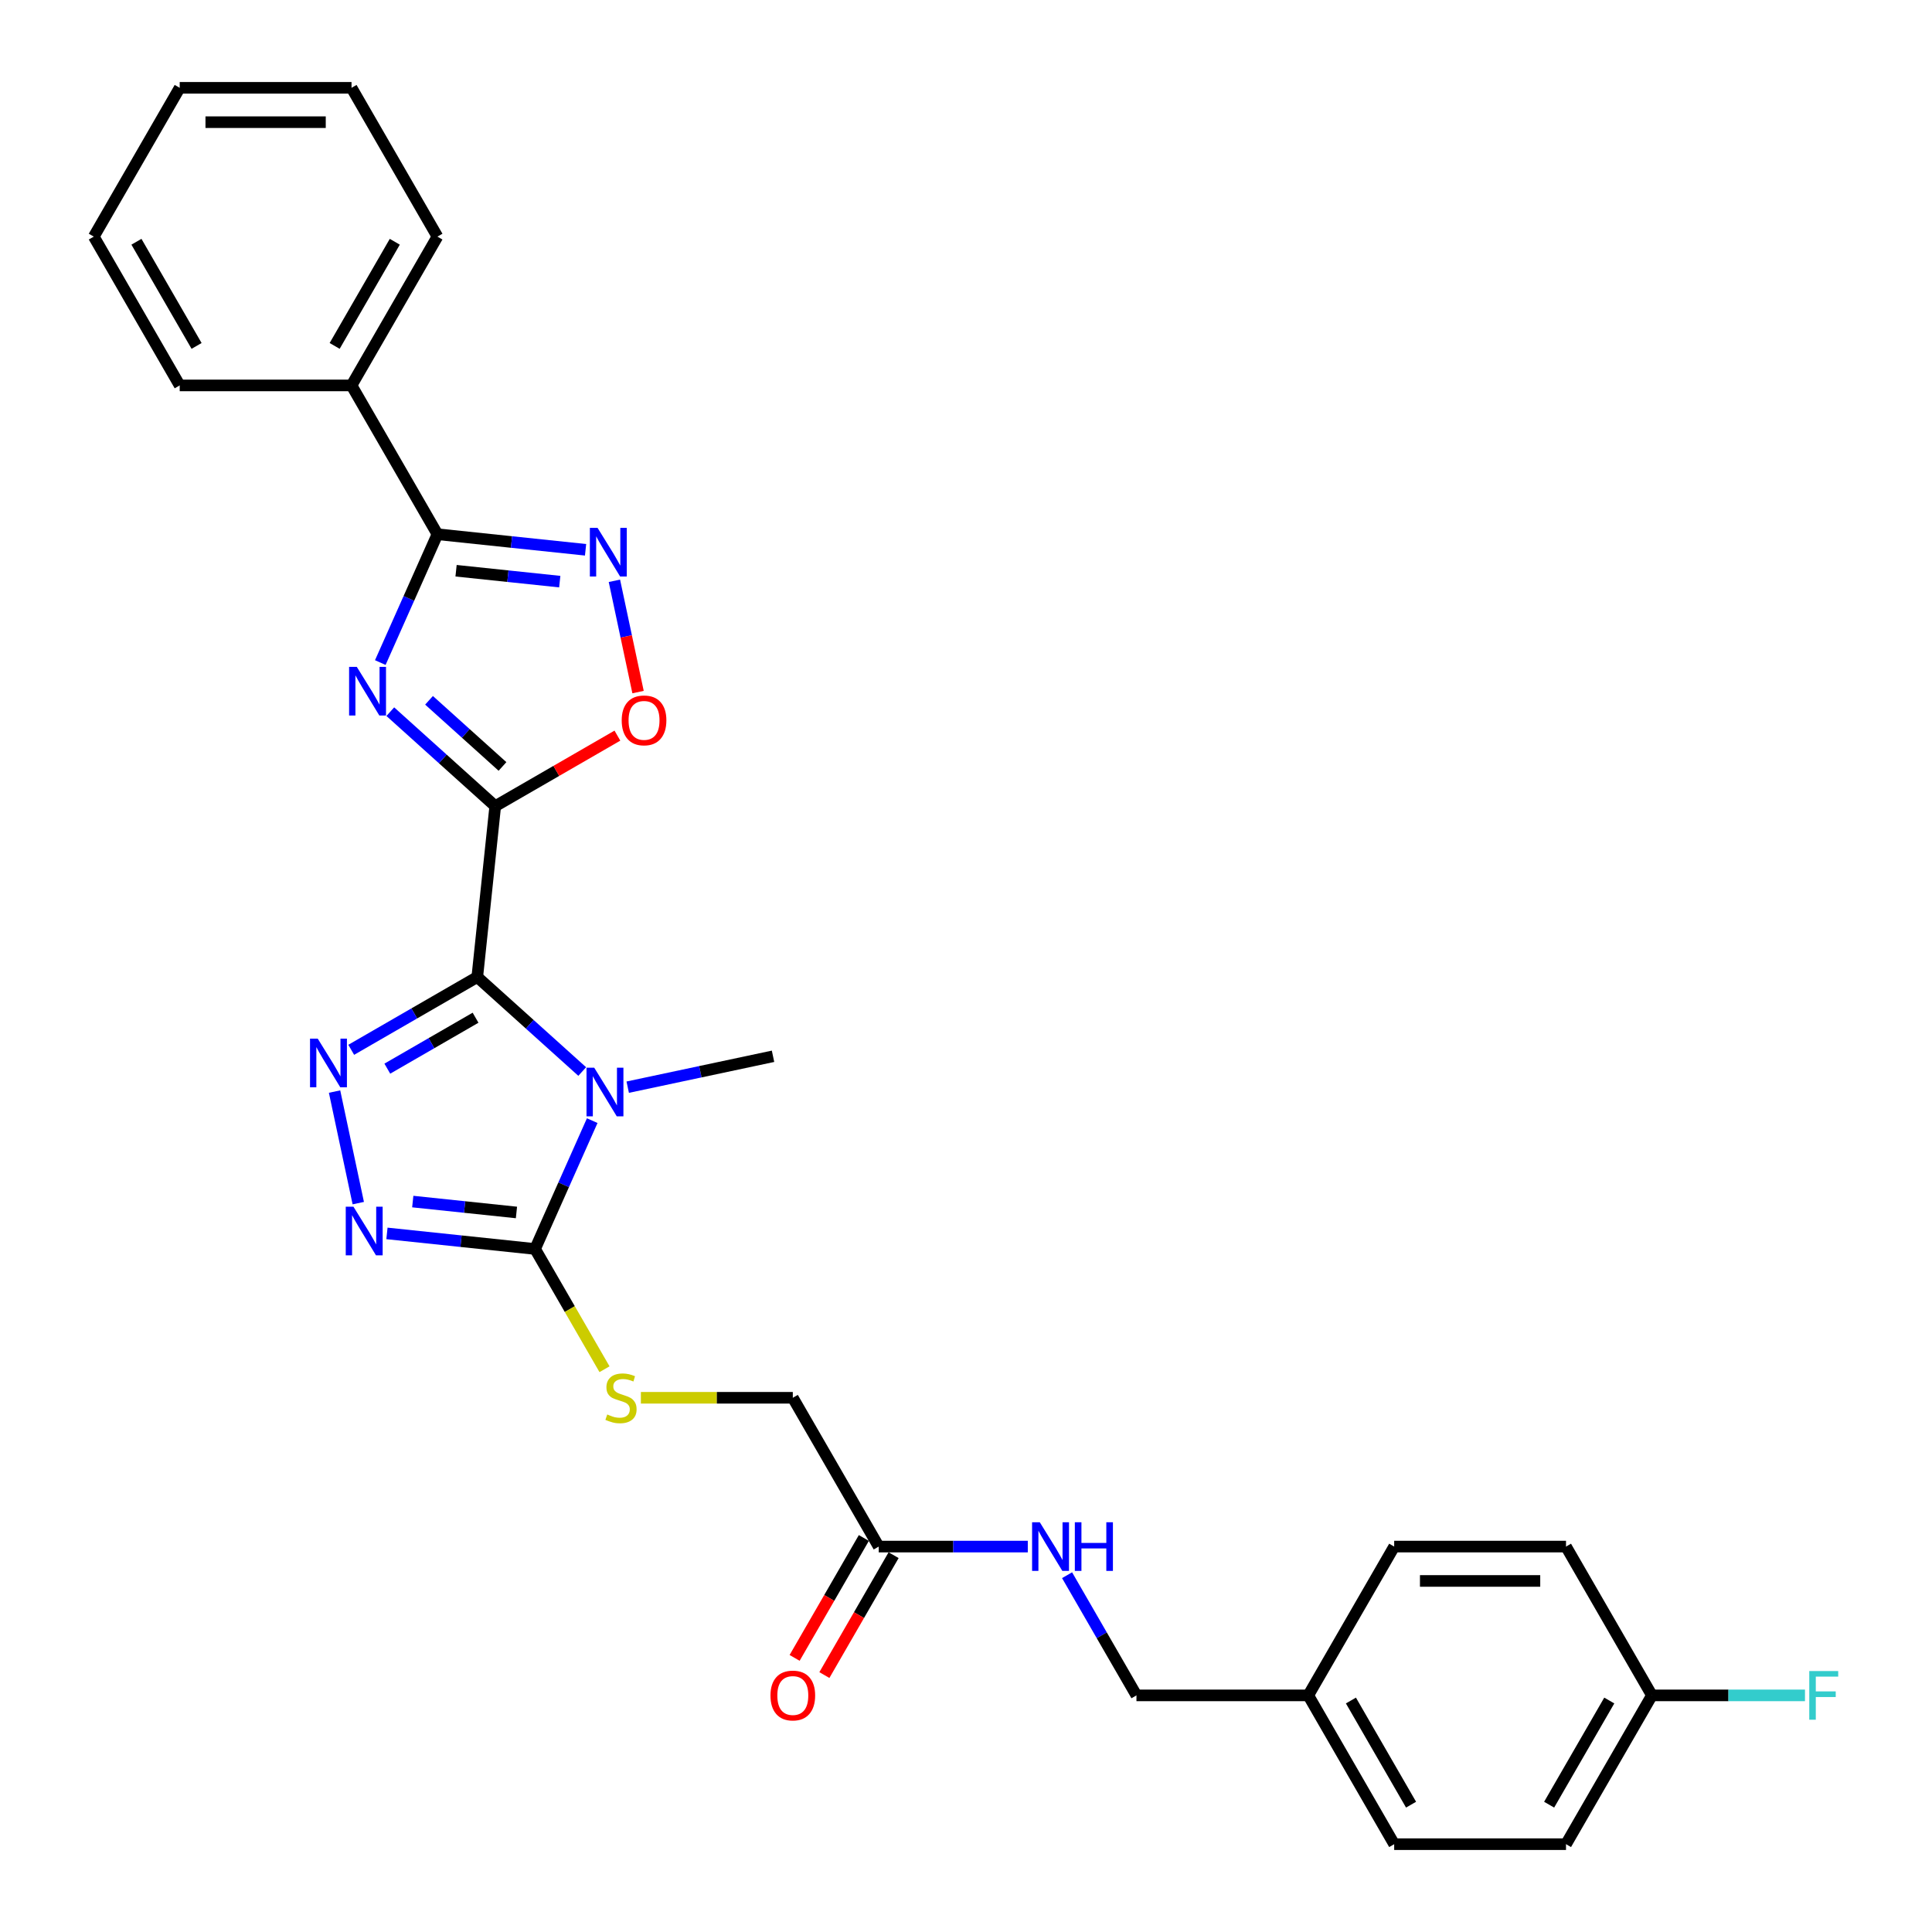<?xml version='1.0' encoding='iso-8859-1'?>
<svg version='1.1' baseProfile='full'
              xmlns='http://www.w3.org/2000/svg'
                      xmlns:rdkit='http://www.rdkit.org/xml'
                      xmlns:xlink='http://www.w3.org/1999/xlink'
                  xml:space='preserve'
width='1000px' height='1000px' viewBox='0 0 1000 1000'>
<!-- END OF HEADER -->
<rect style='opacity:1.0;fill:#FFFFFF;stroke:none' width='1000' height='1000' x='0' y='0'> </rect>
<path class='bond-0' d='M 247.038,505.714 L 256.335,417.267' style='fill:none;fill-rule:evenodd;stroke:#000000;stroke-width:6px;stroke-linecap:butt;stroke-linejoin:miter;stroke-opacity:1' />
<path class='bond-1' d='M 247.038,505.714 L 274.197,530.167' style='fill:none;fill-rule:evenodd;stroke:#000000;stroke-width:6px;stroke-linecap:butt;stroke-linejoin:miter;stroke-opacity:1' />
<path class='bond-1' d='M 274.197,530.167 L 301.355,554.62' style='fill:none;fill-rule:evenodd;stroke:#0000FF;stroke-width:6px;stroke-linecap:butt;stroke-linejoin:miter;stroke-opacity:1' />
<path class='bond-3' d='M 247.038,505.714 L 214.416,524.548' style='fill:none;fill-rule:evenodd;stroke:#000000;stroke-width:6px;stroke-linecap:butt;stroke-linejoin:miter;stroke-opacity:1' />
<path class='bond-3' d='M 214.416,524.548 L 181.794,543.383' style='fill:none;fill-rule:evenodd;stroke:#0000FF;stroke-width:6px;stroke-linecap:butt;stroke-linejoin:miter;stroke-opacity:1' />
<path class='bond-3' d='M 246.145,526.768 L 223.31,539.952' style='fill:none;fill-rule:evenodd;stroke:#000000;stroke-width:6px;stroke-linecap:butt;stroke-linejoin:miter;stroke-opacity:1' />
<path class='bond-3' d='M 223.31,539.952 L 200.474,553.136' style='fill:none;fill-rule:evenodd;stroke:#0000FF;stroke-width:6px;stroke-linecap:butt;stroke-linejoin:miter;stroke-opacity:1' />
<path class='bond-2' d='M 256.335,417.267 L 229.177,392.814' style='fill:none;fill-rule:evenodd;stroke:#000000;stroke-width:6px;stroke-linecap:butt;stroke-linejoin:miter;stroke-opacity:1' />
<path class='bond-2' d='M 229.177,392.814 L 202.018,368.36' style='fill:none;fill-rule:evenodd;stroke:#0000FF;stroke-width:6px;stroke-linecap:butt;stroke-linejoin:miter;stroke-opacity:1' />
<path class='bond-2' d='M 260.089,396.713 L 241.078,379.595' style='fill:none;fill-rule:evenodd;stroke:#000000;stroke-width:6px;stroke-linecap:butt;stroke-linejoin:miter;stroke-opacity:1' />
<path class='bond-2' d='M 241.078,379.595 L 222.068,362.478' style='fill:none;fill-rule:evenodd;stroke:#0000FF;stroke-width:6px;stroke-linecap:butt;stroke-linejoin:miter;stroke-opacity:1' />
<path class='bond-8' d='M 256.335,417.267 L 287.952,399.013' style='fill:none;fill-rule:evenodd;stroke:#000000;stroke-width:6px;stroke-linecap:butt;stroke-linejoin:miter;stroke-opacity:1' />
<path class='bond-8' d='M 287.952,399.013 L 319.569,380.758' style='fill:none;fill-rule:evenodd;stroke:#FF0000;stroke-width:6px;stroke-linecap:butt;stroke-linejoin:miter;stroke-opacity:1' />
<path class='bond-4' d='M 306.533,580.039 L 291.745,613.254' style='fill:none;fill-rule:evenodd;stroke:#0000FF;stroke-width:6px;stroke-linecap:butt;stroke-linejoin:miter;stroke-opacity:1' />
<path class='bond-4' d='M 291.745,613.254 L 276.957,646.468' style='fill:none;fill-rule:evenodd;stroke:#000000;stroke-width:6px;stroke-linecap:butt;stroke-linejoin:miter;stroke-opacity:1' />
<path class='bond-15' d='M 324.904,562.72 L 362.512,554.726' style='fill:none;fill-rule:evenodd;stroke:#0000FF;stroke-width:6px;stroke-linecap:butt;stroke-linejoin:miter;stroke-opacity:1' />
<path class='bond-15' d='M 362.512,554.726 L 400.12,546.732' style='fill:none;fill-rule:evenodd;stroke:#000000;stroke-width:6px;stroke-linecap:butt;stroke-linejoin:miter;stroke-opacity:1' />
<path class='bond-6' d='M 196.84,342.942 L 211.628,309.727' style='fill:none;fill-rule:evenodd;stroke:#0000FF;stroke-width:6px;stroke-linecap:butt;stroke-linejoin:miter;stroke-opacity:1' />
<path class='bond-6' d='M 211.628,309.727 L 226.416,276.513' style='fill:none;fill-rule:evenodd;stroke:#000000;stroke-width:6px;stroke-linecap:butt;stroke-linejoin:miter;stroke-opacity:1' />
<path class='bond-5' d='M 173.168,564.997 L 185.441,622.734' style='fill:none;fill-rule:evenodd;stroke:#0000FF;stroke-width:6px;stroke-linecap:butt;stroke-linejoin:miter;stroke-opacity:1' />
<path class='bond-9' d='M 276.957,646.468 L 294.923,677.587' style='fill:none;fill-rule:evenodd;stroke:#000000;stroke-width:6px;stroke-linecap:butt;stroke-linejoin:miter;stroke-opacity:1' />
<path class='bond-9' d='M 294.923,677.587 L 312.89,708.707' style='fill:none;fill-rule:evenodd;stroke:#CCCC00;stroke-width:6px;stroke-linecap:butt;stroke-linejoin:miter;stroke-opacity:1' />
<path class='bond-29' d='M 276.957,646.468 L 238.621,642.439' style='fill:none;fill-rule:evenodd;stroke:#000000;stroke-width:6px;stroke-linecap:butt;stroke-linejoin:miter;stroke-opacity:1' />
<path class='bond-29' d='M 238.621,642.439 L 200.285,638.409' style='fill:none;fill-rule:evenodd;stroke:#0000FF;stroke-width:6px;stroke-linecap:butt;stroke-linejoin:miter;stroke-opacity:1' />
<path class='bond-29' d='M 267.315,627.57 L 240.48,624.749' style='fill:none;fill-rule:evenodd;stroke:#000000;stroke-width:6px;stroke-linecap:butt;stroke-linejoin:miter;stroke-opacity:1' />
<path class='bond-29' d='M 240.48,624.749 L 213.645,621.929' style='fill:none;fill-rule:evenodd;stroke:#0000FF;stroke-width:6px;stroke-linecap:butt;stroke-linejoin:miter;stroke-opacity:1' />
<path class='bond-11' d='M 226.416,276.513 L 181.949,199.493' style='fill:none;fill-rule:evenodd;stroke:#000000;stroke-width:6px;stroke-linecap:butt;stroke-linejoin:miter;stroke-opacity:1' />
<path class='bond-30' d='M 226.416,276.513 L 264.753,280.542' style='fill:none;fill-rule:evenodd;stroke:#000000;stroke-width:6px;stroke-linecap:butt;stroke-linejoin:miter;stroke-opacity:1' />
<path class='bond-30' d='M 264.753,280.542 L 303.089,284.571' style='fill:none;fill-rule:evenodd;stroke:#0000FF;stroke-width:6px;stroke-linecap:butt;stroke-linejoin:miter;stroke-opacity:1' />
<path class='bond-30' d='M 236.058,295.411 L 262.893,298.231' style='fill:none;fill-rule:evenodd;stroke:#000000;stroke-width:6px;stroke-linecap:butt;stroke-linejoin:miter;stroke-opacity:1' />
<path class='bond-30' d='M 262.893,298.231 L 289.729,301.052' style='fill:none;fill-rule:evenodd;stroke:#0000FF;stroke-width:6px;stroke-linecap:butt;stroke-linejoin:miter;stroke-opacity:1' />
<path class='bond-7' d='M 318.013,300.625 L 324.134,329.422' style='fill:none;fill-rule:evenodd;stroke:#0000FF;stroke-width:6px;stroke-linecap:butt;stroke-linejoin:miter;stroke-opacity:1' />
<path class='bond-7' d='M 324.134,329.422 L 330.255,358.22' style='fill:none;fill-rule:evenodd;stroke:#FF0000;stroke-width:6px;stroke-linecap:butt;stroke-linejoin:miter;stroke-opacity:1' />
<path class='bond-14' d='M 331.722,723.487 L 371.04,723.487' style='fill:none;fill-rule:evenodd;stroke:#CCCC00;stroke-width:6px;stroke-linecap:butt;stroke-linejoin:miter;stroke-opacity:1' />
<path class='bond-14' d='M 371.04,723.487 L 410.358,723.487' style='fill:none;fill-rule:evenodd;stroke:#000000;stroke-width:6px;stroke-linecap:butt;stroke-linejoin:miter;stroke-opacity:1' />
<path class='bond-10' d='M 454.825,800.507 L 410.358,723.487' style='fill:none;fill-rule:evenodd;stroke:#000000;stroke-width:6px;stroke-linecap:butt;stroke-linejoin:miter;stroke-opacity:1' />
<path class='bond-12' d='M 454.825,800.507 L 493.405,800.507' style='fill:none;fill-rule:evenodd;stroke:#000000;stroke-width:6px;stroke-linecap:butt;stroke-linejoin:miter;stroke-opacity:1' />
<path class='bond-12' d='M 493.405,800.507 L 531.985,800.507' style='fill:none;fill-rule:evenodd;stroke:#0000FF;stroke-width:6px;stroke-linecap:butt;stroke-linejoin:miter;stroke-opacity:1' />
<path class='bond-13' d='M 447.123,796.06 L 429.208,827.09' style='fill:none;fill-rule:evenodd;stroke:#000000;stroke-width:6px;stroke-linecap:butt;stroke-linejoin:miter;stroke-opacity:1' />
<path class='bond-13' d='M 429.208,827.09 L 411.293,858.121' style='fill:none;fill-rule:evenodd;stroke:#FF0000;stroke-width:6px;stroke-linecap:butt;stroke-linejoin:miter;stroke-opacity:1' />
<path class='bond-13' d='M 462.527,804.953 L 444.612,835.984' style='fill:none;fill-rule:evenodd;stroke:#000000;stroke-width:6px;stroke-linecap:butt;stroke-linejoin:miter;stroke-opacity:1' />
<path class='bond-13' d='M 444.612,835.984 L 426.697,867.014' style='fill:none;fill-rule:evenodd;stroke:#FF0000;stroke-width:6px;stroke-linecap:butt;stroke-linejoin:miter;stroke-opacity:1' />
<path class='bond-24' d='M 181.949,199.493 L 226.416,122.474' style='fill:none;fill-rule:evenodd;stroke:#000000;stroke-width:6px;stroke-linecap:butt;stroke-linejoin:miter;stroke-opacity:1' />
<path class='bond-24' d='M 173.215,179.047 L 204.342,125.133' style='fill:none;fill-rule:evenodd;stroke:#000000;stroke-width:6px;stroke-linecap:butt;stroke-linejoin:miter;stroke-opacity:1' />
<path class='bond-25' d='M 181.949,199.493 L 93.015,199.493' style='fill:none;fill-rule:evenodd;stroke:#000000;stroke-width:6px;stroke-linecap:butt;stroke-linejoin:miter;stroke-opacity:1' />
<path class='bond-16' d='M 552.314,815.323 L 570.27,846.425' style='fill:none;fill-rule:evenodd;stroke:#0000FF;stroke-width:6px;stroke-linecap:butt;stroke-linejoin:miter;stroke-opacity:1' />
<path class='bond-16' d='M 570.27,846.425 L 588.227,877.526' style='fill:none;fill-rule:evenodd;stroke:#000000;stroke-width:6px;stroke-linecap:butt;stroke-linejoin:miter;stroke-opacity:1' />
<path class='bond-18' d='M 588.227,877.526 L 677.161,877.526' style='fill:none;fill-rule:evenodd;stroke:#000000;stroke-width:6px;stroke-linecap:butt;stroke-linejoin:miter;stroke-opacity:1' />
<path class='bond-17' d='M 855.03,877.526 L 810.562,954.545' style='fill:none;fill-rule:evenodd;stroke:#000000;stroke-width:6px;stroke-linecap:butt;stroke-linejoin:miter;stroke-opacity:1' />
<path class='bond-17' d='M 832.956,880.186 L 801.829,934.099' style='fill:none;fill-rule:evenodd;stroke:#000000;stroke-width:6px;stroke-linecap:butt;stroke-linejoin:miter;stroke-opacity:1' />
<path class='bond-19' d='M 855.03,877.526 L 894.641,877.526' style='fill:none;fill-rule:evenodd;stroke:#000000;stroke-width:6px;stroke-linecap:butt;stroke-linejoin:miter;stroke-opacity:1' />
<path class='bond-19' d='M 894.641,877.526 L 934.252,877.526' style='fill:none;fill-rule:evenodd;stroke:#33CCCC;stroke-width:6px;stroke-linecap:butt;stroke-linejoin:miter;stroke-opacity:1' />
<path class='bond-32' d='M 855.03,877.526 L 810.562,800.507' style='fill:none;fill-rule:evenodd;stroke:#000000;stroke-width:6px;stroke-linecap:butt;stroke-linejoin:miter;stroke-opacity:1' />
<path class='bond-22' d='M 677.161,877.526 L 721.628,800.507' style='fill:none;fill-rule:evenodd;stroke:#000000;stroke-width:6px;stroke-linecap:butt;stroke-linejoin:miter;stroke-opacity:1' />
<path class='bond-23' d='M 677.161,877.526 L 721.628,954.545' style='fill:none;fill-rule:evenodd;stroke:#000000;stroke-width:6px;stroke-linecap:butt;stroke-linejoin:miter;stroke-opacity:1' />
<path class='bond-23' d='M 699.235,880.186 L 730.362,934.099' style='fill:none;fill-rule:evenodd;stroke:#000000;stroke-width:6px;stroke-linecap:butt;stroke-linejoin:miter;stroke-opacity:1' />
<path class='bond-20' d='M 810.562,800.507 L 721.628,800.507' style='fill:none;fill-rule:evenodd;stroke:#000000;stroke-width:6px;stroke-linecap:butt;stroke-linejoin:miter;stroke-opacity:1' />
<path class='bond-20' d='M 797.222,818.294 L 734.968,818.294' style='fill:none;fill-rule:evenodd;stroke:#000000;stroke-width:6px;stroke-linecap:butt;stroke-linejoin:miter;stroke-opacity:1' />
<path class='bond-21' d='M 810.562,954.545 L 721.628,954.545' style='fill:none;fill-rule:evenodd;stroke:#000000;stroke-width:6px;stroke-linecap:butt;stroke-linejoin:miter;stroke-opacity:1' />
<path class='bond-27' d='M 226.416,122.474 L 181.949,45.455' style='fill:none;fill-rule:evenodd;stroke:#000000;stroke-width:6px;stroke-linecap:butt;stroke-linejoin:miter;stroke-opacity:1' />
<path class='bond-26' d='M 93.015,199.493 L 48.548,122.474' style='fill:none;fill-rule:evenodd;stroke:#000000;stroke-width:6px;stroke-linecap:butt;stroke-linejoin:miter;stroke-opacity:1' />
<path class='bond-26' d='M 101.749,179.047 L 70.622,125.133' style='fill:none;fill-rule:evenodd;stroke:#000000;stroke-width:6px;stroke-linecap:butt;stroke-linejoin:miter;stroke-opacity:1' />
<path class='bond-28' d='M 48.548,122.474 L 93.015,45.455' style='fill:none;fill-rule:evenodd;stroke:#000000;stroke-width:6px;stroke-linecap:butt;stroke-linejoin:miter;stroke-opacity:1' />
<path class='bond-31' d='M 181.949,45.455 L 93.015,45.455' style='fill:none;fill-rule:evenodd;stroke:#000000;stroke-width:6px;stroke-linecap:butt;stroke-linejoin:miter;stroke-opacity:1' />
<path class='bond-31' d='M 168.609,63.241 L 106.355,63.241' style='fill:none;fill-rule:evenodd;stroke:#000000;stroke-width:6px;stroke-linecap:butt;stroke-linejoin:miter;stroke-opacity:1' />
<path  class='atom-2' d='M 307.562 552.629
L 315.815 565.97
Q 316.634 567.286, 317.95 569.669
Q 319.266 572.053, 319.337 572.195
L 319.337 552.629
L 322.681 552.629
L 322.681 577.816
L 319.23 577.816
L 310.373 563.23
Q 309.341 561.523, 308.238 559.566
Q 307.171 557.61, 306.851 557.005
L 306.851 577.816
L 303.578 577.816
L 303.578 552.629
L 307.562 552.629
' fill='#0000FF'/>
<path  class='atom-3' d='M 184.676 345.165
L 192.929 358.505
Q 193.748 359.821, 195.064 362.205
Q 196.38 364.588, 196.451 364.731
L 196.451 345.165
L 199.795 345.165
L 199.795 370.351
L 196.344 370.351
L 187.487 355.766
Q 186.455 354.058, 185.352 352.102
Q 184.285 350.145, 183.965 349.541
L 183.965 370.351
L 180.692 370.351
L 180.692 345.165
L 184.676 345.165
' fill='#0000FF'/>
<path  class='atom-4' d='M 164.452 537.588
L 172.705 550.928
Q 173.523 552.244, 174.839 554.628
Q 176.156 557.011, 176.227 557.153
L 176.227 537.588
L 179.571 537.588
L 179.571 562.774
L 176.12 562.774
L 167.262 548.189
Q 166.231 546.481, 165.128 544.525
Q 164.061 542.568, 163.74 541.963
L 163.74 562.774
L 160.468 562.774
L 160.468 537.588
L 164.452 537.588
' fill='#0000FF'/>
<path  class='atom-6' d='M 182.942 624.579
L 191.195 637.919
Q 192.014 639.235, 193.33 641.619
Q 194.646 644.002, 194.717 644.144
L 194.717 624.579
L 198.061 624.579
L 198.061 649.765
L 194.611 649.765
L 185.753 635.18
Q 184.721 633.472, 183.618 631.516
Q 182.551 629.559, 182.231 628.954
L 182.231 649.765
L 178.958 649.765
L 178.958 624.579
L 182.942 624.579
' fill='#0000FF'/>
<path  class='atom-8' d='M 309.296 273.216
L 317.549 286.556
Q 318.368 287.872, 319.684 290.255
Q 321 292.639, 321.071 292.781
L 321.071 273.216
L 324.415 273.216
L 324.415 298.402
L 320.964 298.402
L 312.107 283.817
Q 311.075 282.109, 309.972 280.153
Q 308.905 278.196, 308.585 277.591
L 308.585 298.402
L 305.312 298.402
L 305.312 273.216
L 309.296 273.216
' fill='#0000FF'/>
<path  class='atom-9' d='M 321.793 372.871
Q 321.793 366.823, 324.781 363.444
Q 327.769 360.064, 333.354 360.064
Q 338.939 360.064, 341.927 363.444
Q 344.915 366.823, 344.915 372.871
Q 344.915 378.989, 341.892 382.476
Q 338.868 385.926, 333.354 385.926
Q 327.805 385.926, 324.781 382.476
Q 321.793 379.025, 321.793 372.871
M 333.354 383.08
Q 337.196 383.08, 339.259 380.519
Q 341.358 377.922, 341.358 372.871
Q 341.358 367.926, 339.259 365.436
Q 337.196 362.91, 333.354 362.91
Q 329.512 362.91, 327.413 365.4
Q 325.35 367.89, 325.35 372.871
Q 325.35 377.958, 327.413 380.519
Q 329.512 383.08, 333.354 383.08
' fill='#FF0000'/>
<path  class='atom-10' d='M 314.309 732.132
Q 314.594 732.239, 315.768 732.737
Q 316.942 733.235, 318.222 733.555
Q 319.538 733.839, 320.819 733.839
Q 323.203 733.839, 324.59 732.701
Q 325.977 731.527, 325.977 729.499
Q 325.977 728.112, 325.266 727.258
Q 324.59 726.404, 323.523 725.942
Q 322.455 725.48, 320.677 724.946
Q 318.436 724.27, 317.084 723.63
Q 315.768 722.989, 314.807 721.638
Q 313.882 720.286, 313.882 718.009
Q 313.882 714.843, 316.017 712.886
Q 318.187 710.93, 322.455 710.93
Q 325.373 710.93, 328.681 712.317
L 327.863 715.056
Q 324.839 713.811, 322.562 713.811
Q 320.108 713.811, 318.756 714.843
Q 317.404 715.839, 317.44 717.582
Q 317.44 718.934, 318.116 719.752
Q 318.827 720.57, 319.823 721.033
Q 320.855 721.495, 322.562 722.029
Q 324.839 722.74, 326.191 723.452
Q 327.543 724.163, 328.503 725.622
Q 329.499 727.045, 329.499 729.499
Q 329.499 732.986, 327.151 734.871
Q 324.839 736.721, 320.961 736.721
Q 318.72 736.721, 317.013 736.223
Q 315.341 735.76, 313.349 734.942
L 314.309 732.132
' fill='#CCCC00'/>
<path  class='atom-13' d='M 538.192 787.914
L 546.445 801.254
Q 547.264 802.57, 548.58 804.953
Q 549.896 807.337, 549.967 807.479
L 549.967 787.914
L 553.311 787.914
L 553.311 813.1
L 549.86 813.1
L 541.003 798.515
Q 539.971 796.807, 538.868 794.851
Q 537.801 792.894, 537.481 792.289
L 537.481 813.1
L 534.208 813.1
L 534.208 787.914
L 538.192 787.914
' fill='#0000FF'/>
<path  class='atom-13' d='M 556.335 787.914
L 559.75 787.914
L 559.75 798.621
L 572.628 798.621
L 572.628 787.914
L 576.043 787.914
L 576.043 813.1
L 572.628 813.1
L 572.628 801.467
L 559.75 801.467
L 559.75 813.1
L 556.335 813.1
L 556.335 787.914
' fill='#0000FF'/>
<path  class='atom-14' d='M 398.797 877.597
Q 398.797 871.55, 401.785 868.17
Q 404.773 864.791, 410.358 864.791
Q 415.943 864.791, 418.931 868.17
Q 421.92 871.55, 421.92 877.597
Q 421.92 883.716, 418.896 887.202
Q 415.872 890.653, 410.358 890.653
Q 404.809 890.653, 401.785 887.202
Q 398.797 883.752, 398.797 877.597
M 410.358 887.807
Q 414.2 887.807, 416.263 885.246
Q 418.362 882.649, 418.362 877.597
Q 418.362 872.653, 416.263 870.162
Q 414.2 867.637, 410.358 867.637
Q 406.516 867.637, 404.417 870.127
Q 402.354 872.617, 402.354 877.597
Q 402.354 882.684, 404.417 885.246
Q 406.516 887.807, 410.358 887.807
' fill='#FF0000'/>
<path  class='atom-20' d='M 936.476 864.933
L 951.452 864.933
L 951.452 867.814
L 939.855 867.814
L 939.855 875.463
L 950.171 875.463
L 950.171 878.38
L 939.855 878.38
L 939.855 890.119
L 936.476 890.119
L 936.476 864.933
' fill='#33CCCC'/>
</svg>

